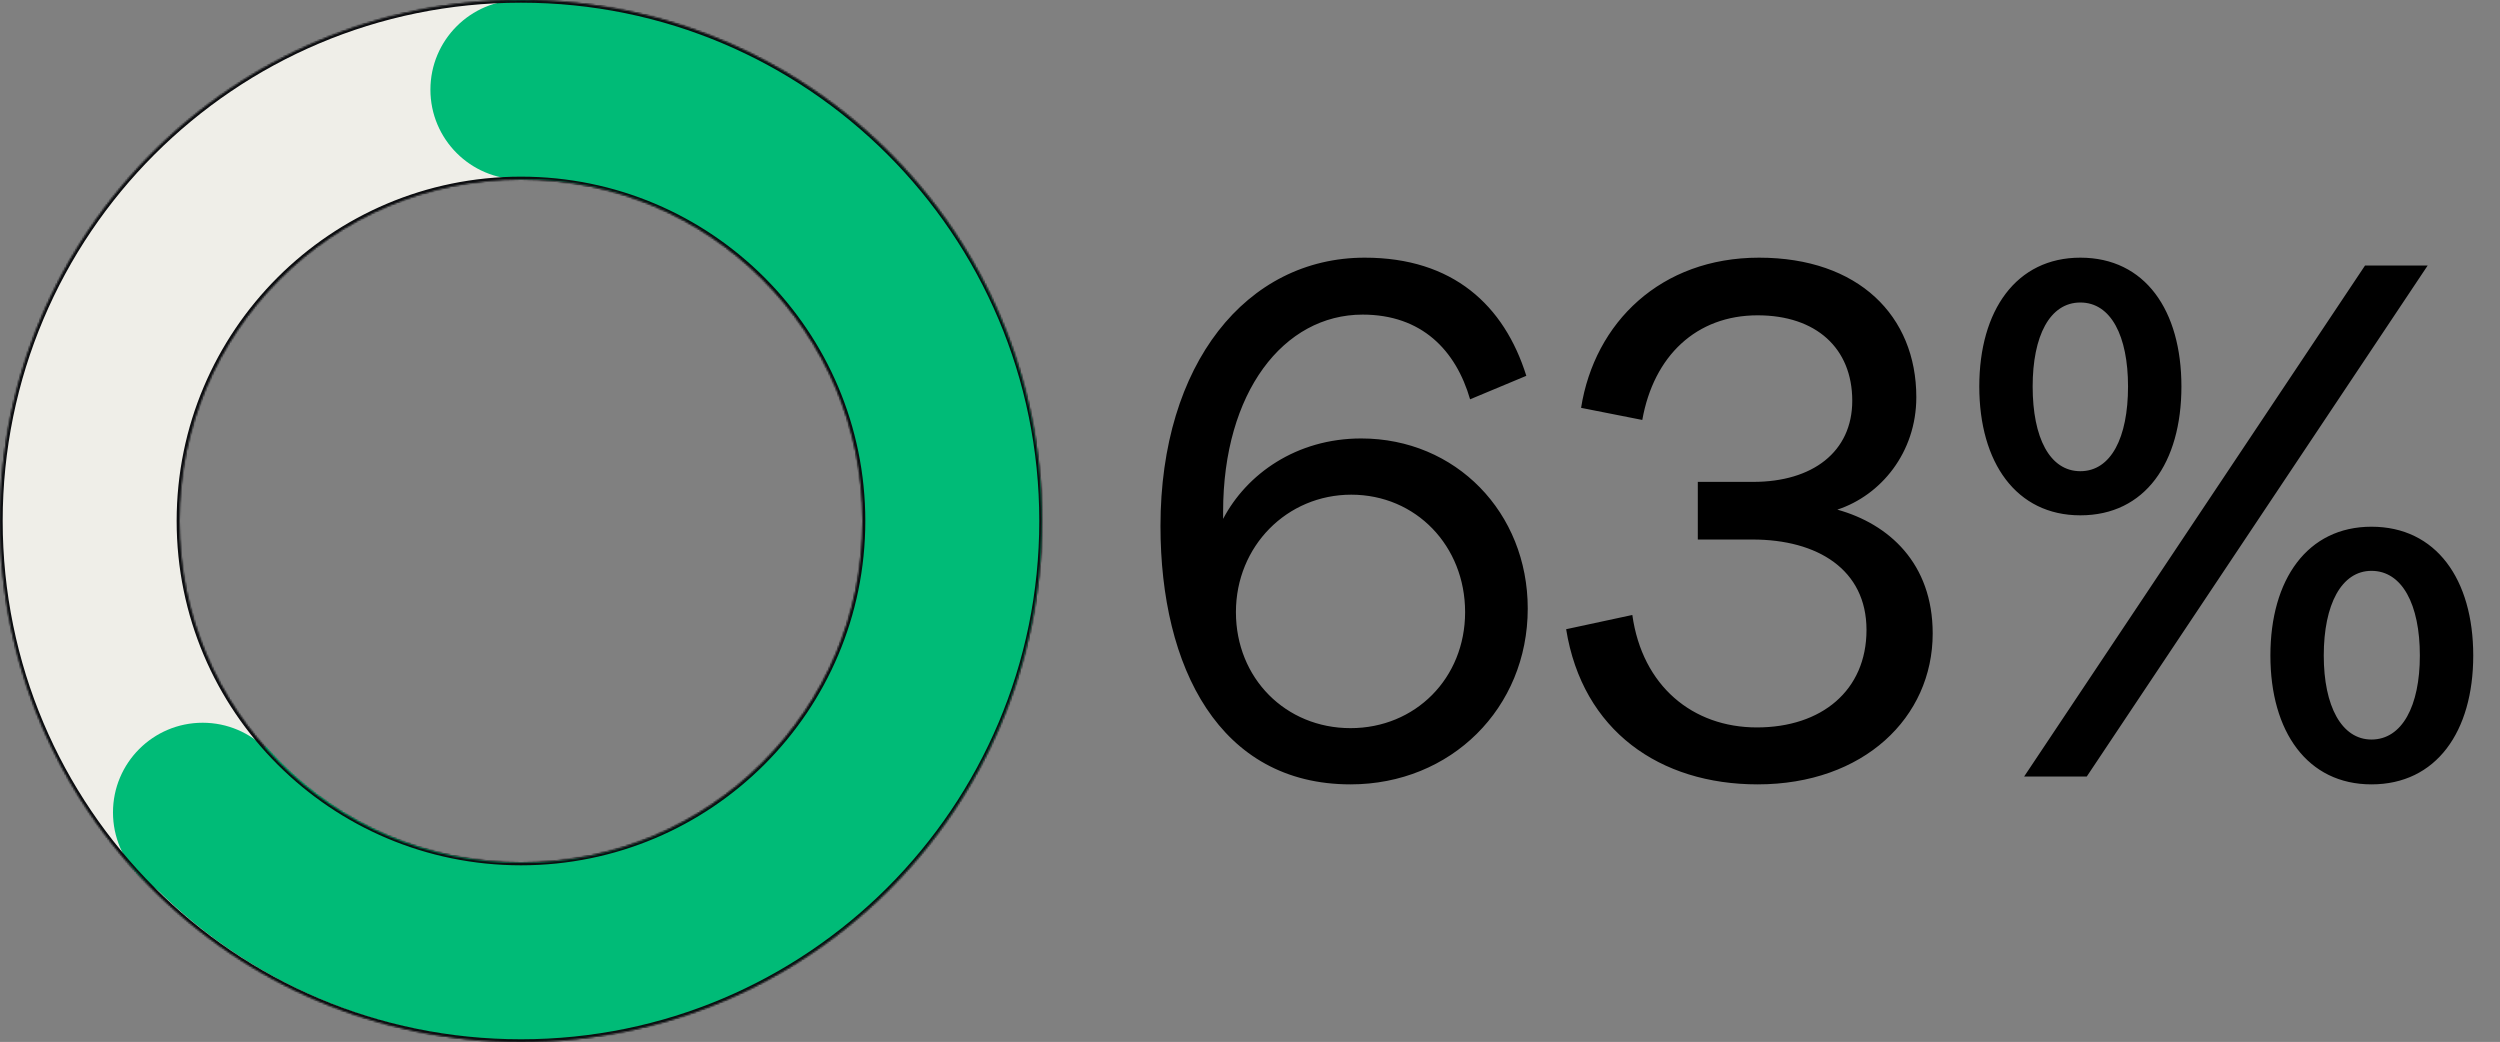 <svg width="1394" height="581" viewBox="0 0 1394 581" fill="none" xmlns="http://www.w3.org/2000/svg">
<rect x="0" y="0" width="1394" height="581" fill="#808080" stroke="none"/>
<path d="M851.077 209.558L819.723 222.655C811.786 195.27 792.735 175.426 759.795 175.426C715.741 175.426 682.007 218.686 682.007 285.361V289.33C695.104 264.327 722.885 244.483 759.001 244.483C811.786 244.483 851.87 285.758 851.87 339.337C851.87 394.9 809.007 437.366 753.048 437.366C680.022 437.366 647.081 372.278 647.081 293.299C647.081 202.811 695.104 143.676 760.985 143.676C810.198 143.676 838.773 170.267 851.077 209.558ZM816.945 341.321C816.945 304.412 789.56 275.836 753.445 275.836C717.726 275.836 689.15 304.412 689.15 341.321C689.15 378.231 716.932 406.012 753.048 406.012C789.164 406.012 816.945 378.231 816.945 341.321ZM980.037 437.366C925.665 437.366 882.405 407.6 873.277 350.846L910.186 342.909C915.743 382.597 943.921 405.615 979.64 405.615C1015.76 405.615 1040.76 384.978 1040.76 351.243C1040.76 317.509 1013.37 300.84 977.259 300.84H946.699V268.693H977.656C1010.6 268.693 1032.82 252.024 1032.82 223.449C1032.82 194.08 1012.58 175.823 980.037 175.823C945.905 175.823 922.093 198.445 915.743 234.164L881.611 227.417C889.152 179.792 926.062 143.676 980.831 143.676C1036.39 143.676 1068.54 176.22 1068.54 221.464C1068.54 252.421 1048.7 276.233 1024.49 284.171C1053.06 292.108 1077.67 313.937 1077.67 353.228C1077.67 400.059 1039.17 437.366 980.037 437.366ZM1103.65 215.511C1103.65 173.045 1124.28 143.676 1160 143.676C1196.12 143.676 1216.36 173.045 1216.36 215.511C1216.36 257.977 1196.12 287.346 1160 287.346C1124.28 287.346 1103.65 257.977 1103.65 215.511ZM1353.68 148.042L1163.57 433H1128.65L1318.75 148.042H1353.68ZM1133.41 215.511C1133.41 244.086 1142.94 262.739 1160 262.739C1177.07 262.739 1186.59 244.086 1186.59 215.511C1186.59 187.333 1177.07 168.679 1160 168.679C1142.94 168.679 1133.41 187.333 1133.41 215.511ZM1379.08 365.531C1379.08 407.997 1358.44 437.366 1322.33 437.366C1286.61 437.366 1265.97 407.997 1265.97 365.531C1265.97 323.065 1286.61 293.696 1322.33 293.696C1358.44 293.696 1379.08 323.065 1379.08 365.531ZM1295.73 365.531C1295.73 393.709 1305.66 412.362 1322.33 412.362C1339.39 412.362 1349.31 393.709 1349.31 365.531C1349.31 336.956 1339.39 318.302 1322.33 318.302C1305.66 318.302 1295.73 336.956 1295.73 365.531Z" fill="black"/>
<mask id="path-2-inside-1_16923_1796" fill="white">
<path fill-rule="evenodd" clip-rule="evenodd" d="M290.5 581C450.939 581 581 450.939 581 290.5C581 130.061 450.939 0 290.5 0C130.061 0 0 130.061 0 290.5C0 450.939 130.061 581 290.5 581ZM290.5 481C395.71 481 481 395.71 481 290.5C481 185.29 395.71 100 290.5 100C185.29 100 100 185.29 100 290.5C100 395.71 185.29 481 290.5 481Z"/>
</mask>
<path fill-rule="evenodd" clip-rule="evenodd" d="M290.5 581C450.939 581 581 450.939 581 290.5C581 130.061 450.939 0 290.5 0C130.061 0 0 130.061 0 290.5C0 450.939 130.061 581 290.5 581ZM290.5 481C395.71 481 481 395.71 481 290.5C481 185.29 395.71 100 290.5 100C185.29 100 100 185.29 100 290.5C100 395.71 185.29 481 290.5 481Z" fill="#EFEEE8"/>
<path d="M580 290.5C580 450.386 450.386 580 290.5 580V582C451.491 582 582 451.491 582 290.5H580ZM290.5 1C450.386 1 580 130.614 580 290.5H582C582 129.509 451.491 -1 290.5 -1V1ZM1 290.5C1 130.614 130.614 1 290.5 1V-1C129.509 -1 -1 129.509 -1 290.5H1ZM290.5 580C130.614 580 1 450.386 1 290.5H-1C-1 451.491 129.509 582 290.5 582V580ZM480 290.5C480 395.158 395.158 480 290.5 480V482C396.263 482 482 396.263 482 290.5H480ZM290.5 101C395.158 101 480 185.842 480 290.5H482C482 184.737 396.263 99 290.5 99V101ZM101 290.5C101 185.842 185.842 101 290.5 101V99C184.737 99 99 184.737 99 290.5H101ZM290.5 480C185.842 480 101 395.158 101 290.5H99C99 396.263 184.737 482 290.5 482V480Z" fill="#0B0C0F" mask="url(#path-2-inside-1_16923_1796)"/>
<circle cx="290" cy="50" r="50" fill="#00BB77"/>
<path fill-rule="evenodd" clip-rule="evenodd" d="M292.471 100.001C397.221 100.539 481.971 185.622 481.971 290.498C481.971 395.709 396.681 480.998 291.471 480.998C234.393 480.998 183.179 455.897 148.265 416.13L76 483.848C128.999 542.872 205.899 579.998 291.471 579.998C451.357 579.998 580.971 450.385 580.971 290.498C580.971 130.945 451.897 1.539 292.471 1V100.001Z" fill="#00BB77"/>
<circle cx="113" cy="453" r="50" fill="#00BB77"/>
<mask id="path-7-inside-2_16923_1796" fill="white">
<path fill-rule="evenodd" clip-rule="evenodd" d="M290.5 581C450.939 581 581 450.939 581 290.5C581 130.061 450.939 0 290.5 0C130.061 0 0 130.061 0 290.5C0 450.939 130.061 581 290.5 581ZM290.5 481C395.71 481 481 395.71 481 290.5C481 185.29 395.71 100 290.5 100C185.29 100 100 185.29 100 290.5C100 395.71 185.29 481 290.5 481Z"/>
</mask>
<path d="M579.5 290.5C579.5 450.11 450.11 579.5 290.5 579.5V582.5C451.767 582.5 582.5 451.767 582.5 290.5H579.5ZM290.5 1.5C450.11 1.5 579.5 130.89 579.5 290.5H582.5C582.5 129.233 451.767 -1.5 290.5 -1.5V1.5ZM1.5 290.5C1.5 130.89 130.89 1.5 290.5 1.5V-1.5C129.233 -1.5 -1.5 129.233 -1.5 290.5H1.5ZM290.5 579.5C130.89 579.5 1.5 450.11 1.5 290.5H-1.5C-1.5 451.767 129.233 582.5 290.5 582.5V579.5ZM479.5 290.5C479.5 394.882 394.882 479.5 290.5 479.5V482.5C396.539 482.5 482.5 396.539 482.5 290.5H479.5ZM290.5 101.5C394.882 101.5 479.5 186.118 479.5 290.5H482.5C482.5 184.461 396.539 98.5 290.5 98.5V101.5ZM101.5 290.5C101.5 186.118 186.118 101.5 290.5 101.5V98.5C184.461 98.5 98.5 184.461 98.5 290.5H101.5ZM290.5 479.5C186.118 479.5 101.5 394.882 101.5 290.5H98.5C98.5 396.539 184.461 482.5 290.5 482.5V479.5Z" fill="#0B0C0F" mask="url(#path-7-inside-2_16923_1796)"/>
</svg>
